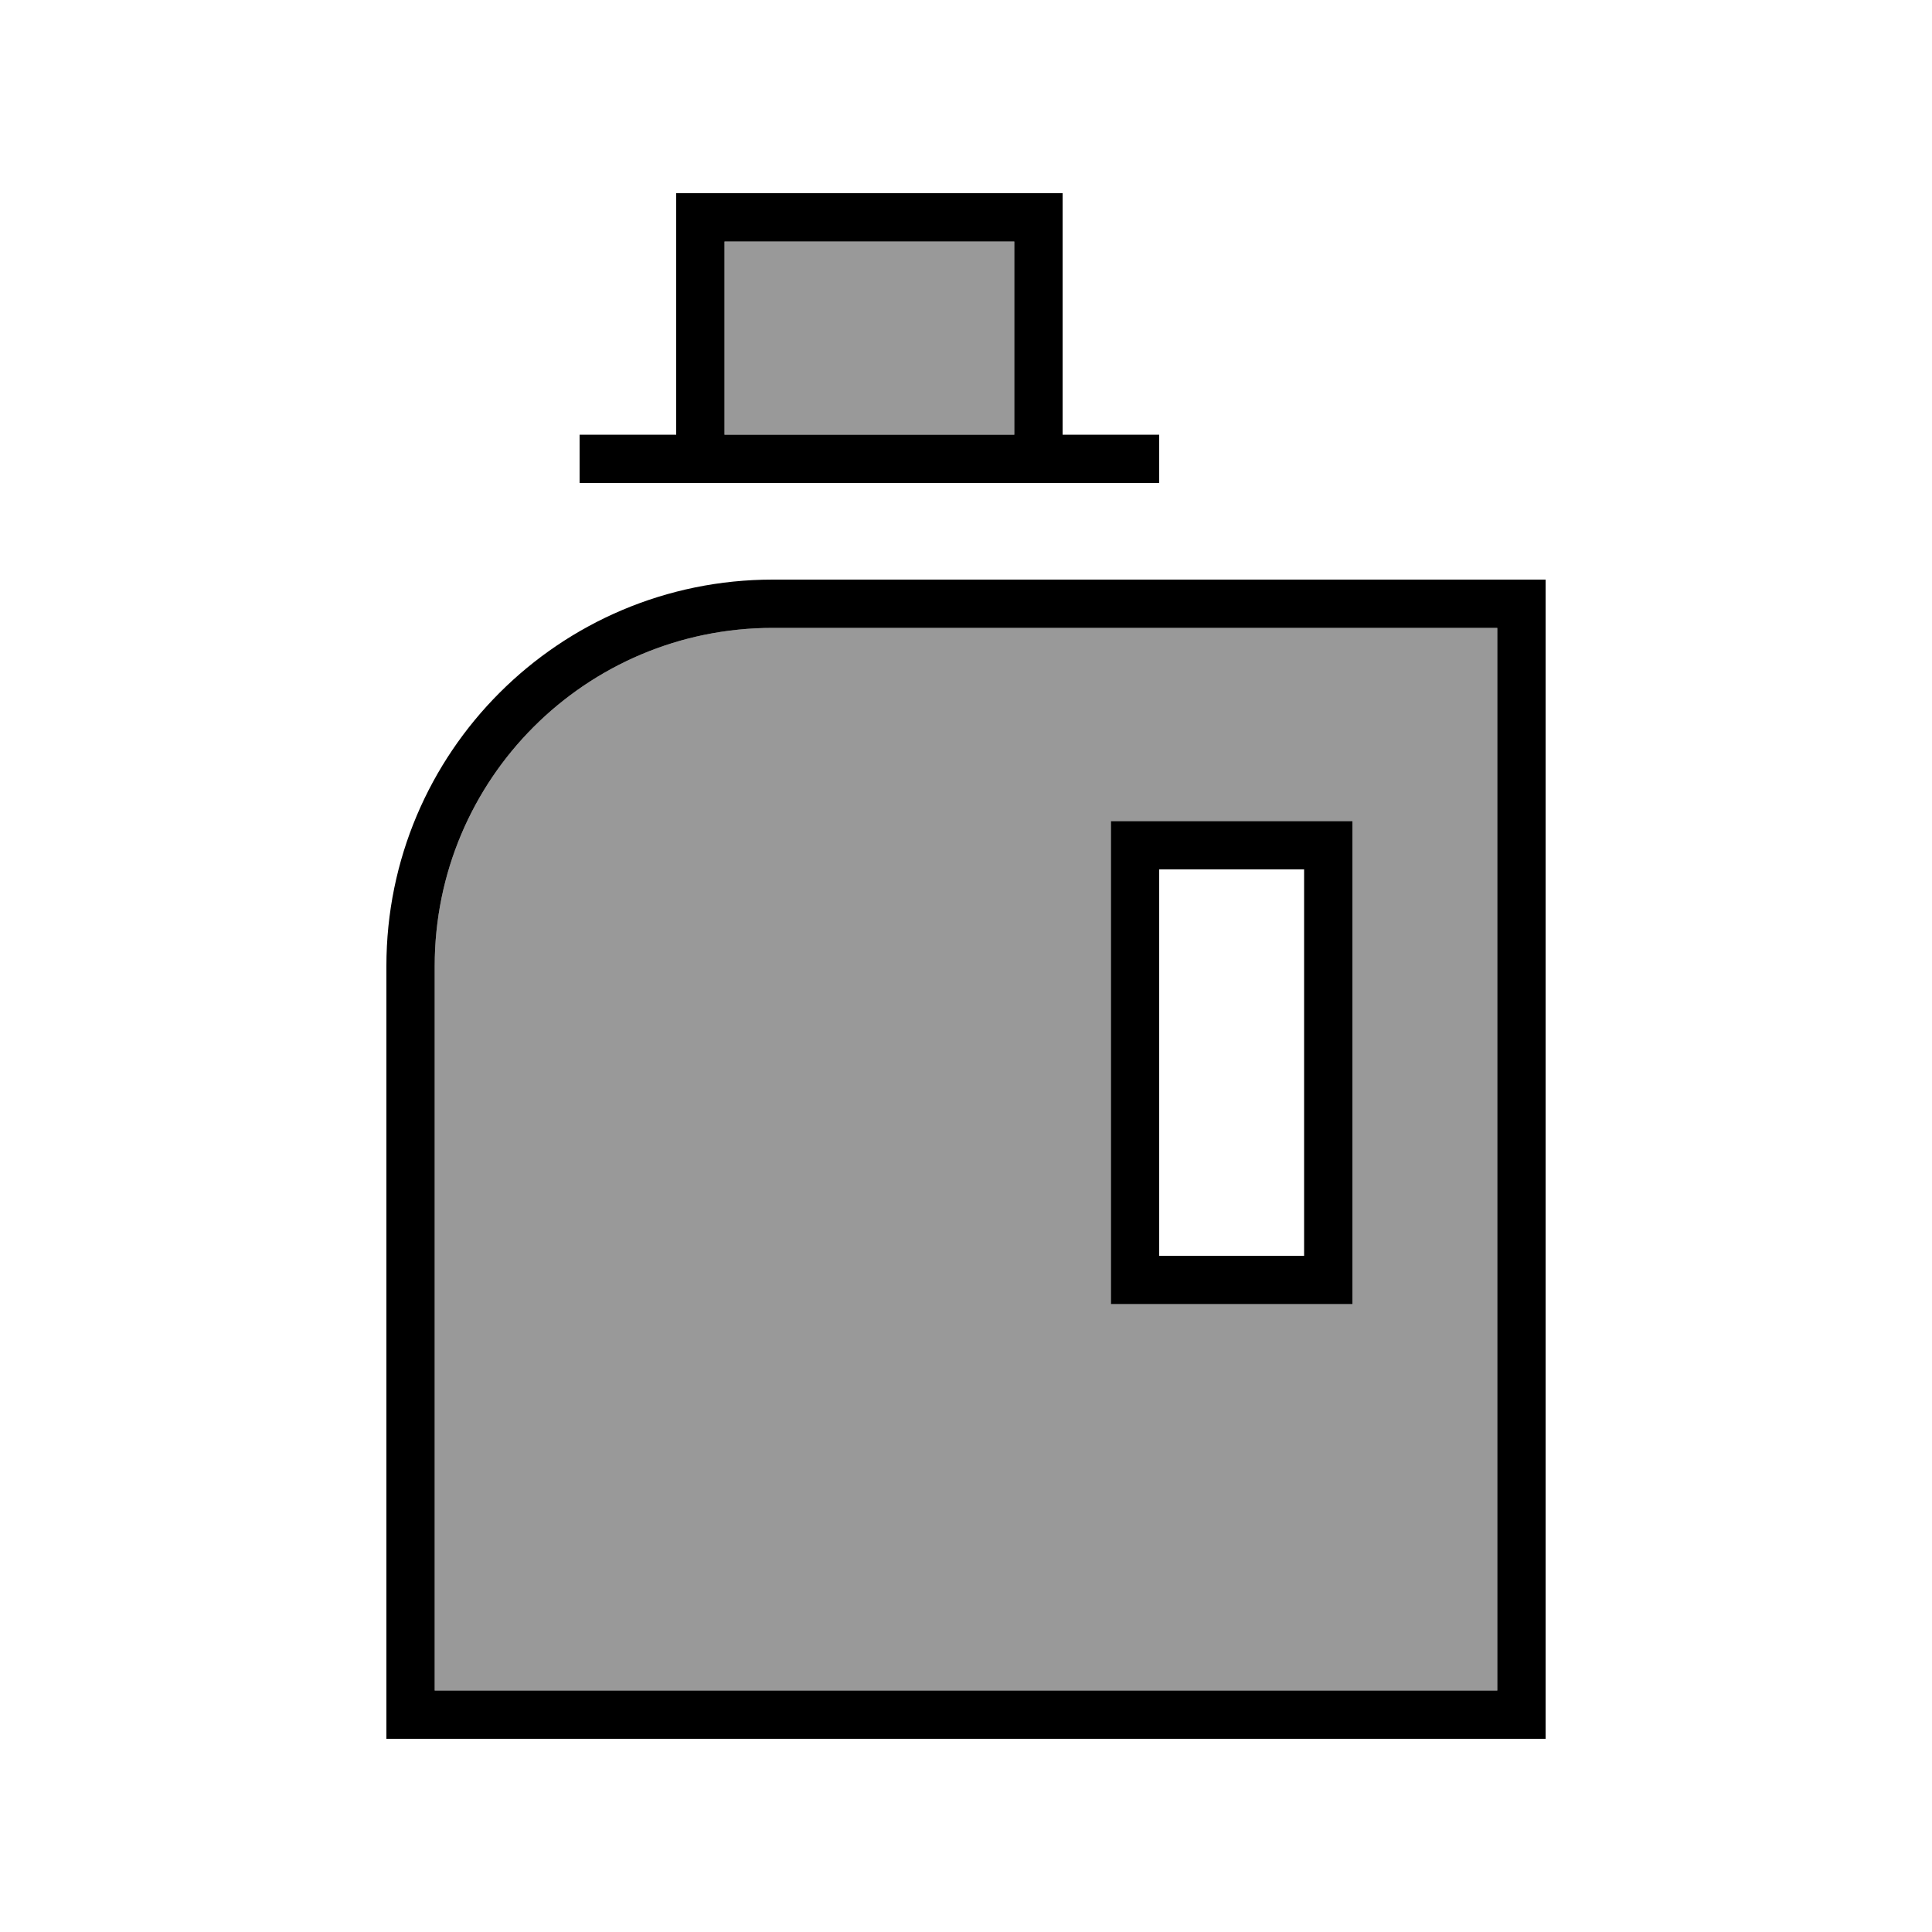 <svg xmlns="http://www.w3.org/2000/svg" viewBox="0 0 640 640"><!--! Font Awesome Pro 7.1.0 by @fontawesome - https://fontawesome.com License - https://fontawesome.com/license (Commercial License) Copyright 2025 Fonticons, Inc. --><path opacity=".4" fill="currentColor" d="M144 320L144 560L496 560L496 208L256 208C194.1 208 144 258.1 144 320zM240 80L240 144L336 144L336 80L240 80zM368 272L448 272L448 432L368 432L368 272z"/><path fill="currentColor" d="M240 80L336 80L336 144L240 144L240 80zM224 144L192 144L192 160L384 160L384 144L352 144L352 64L224 64L224 144zM496 208L496 560L144 560L144 320C144 258.1 194.1 208 256 208L496 208zM256 192C185.3 192 128 249.3 128 320L128 576L512 576L512 192L256 192zM376 272L368 272L368 432L448 432L448 272L376 272zM384 416L384 288L432 288L432 416L384 416z"/></svg>